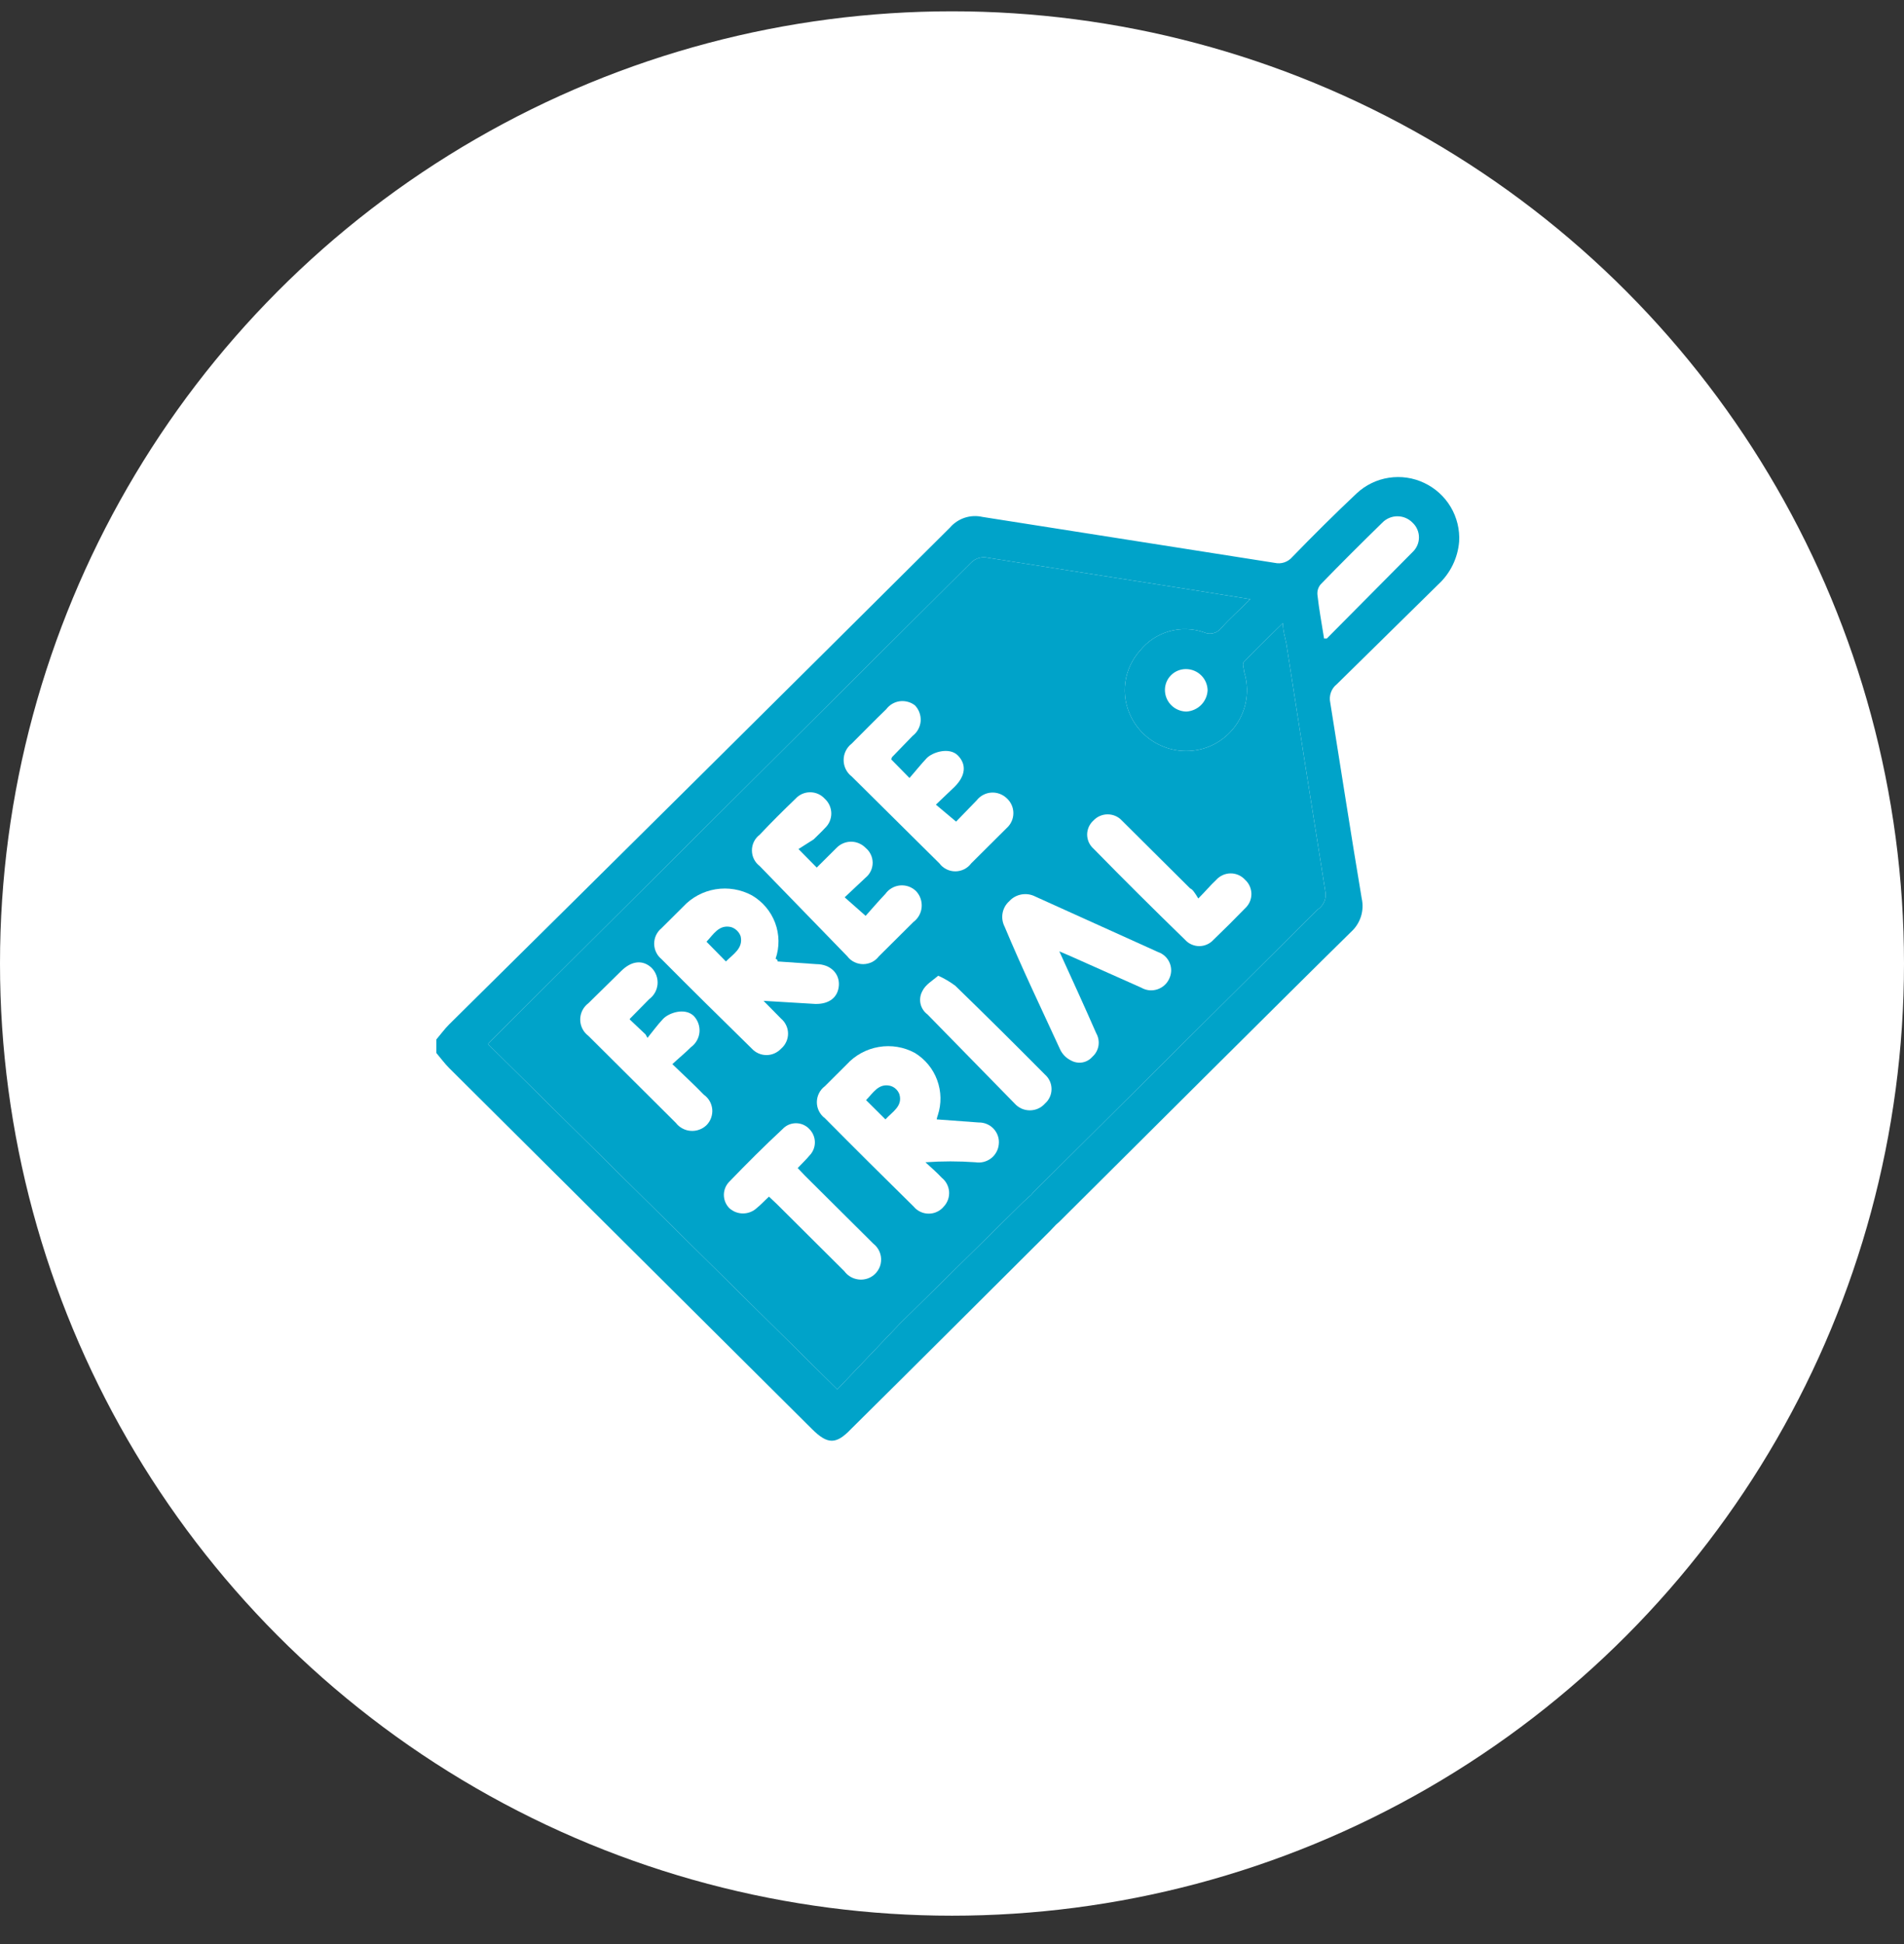 <svg width="48" height="49" viewBox="0 0 48 49" fill="none" xmlns="http://www.w3.org/2000/svg">
<rect x="0" y="0" width="48" height="49" fill="#333333" stroke="none"/>
<circle cx="24" cy="24.285" r="24" fill="white"/>
<g clip-path="url(#clip0_1349_8765)">
<path d="M36.257 14.732C36.563 14.451 36.751 14.065 36.785 13.652C36.803 13.346 36.729 13.042 36.572 12.778C36.415 12.514 36.182 12.303 35.904 12.172C35.627 12.04 35.316 11.995 35.012 12.042C34.708 12.088 34.426 12.226 34.202 12.435C33.644 12.96 33.106 13.496 32.577 14.041C32.524 14.103 32.455 14.149 32.377 14.175C32.3 14.201 32.217 14.205 32.137 14.187L24.768 13.029C24.619 12.995 24.464 13.002 24.319 13.05C24.174 13.098 24.045 13.185 23.946 13.301C19.752 17.474 15.544 21.647 11.323 25.82C11.206 25.937 11.108 26.073 11 26.2V26.54C11.108 26.667 11.206 26.803 11.323 26.92L20.473 36.022C20.864 36.411 21.079 36.411 21.451 36.022C23.125 34.367 24.788 32.702 26.461 31.038L26.618 30.872L26.706 30.794C28.086 29.422 32.675 24.846 34.065 23.484C34.179 23.38 34.263 23.247 34.31 23.1C34.356 22.953 34.363 22.797 34.329 22.646C34.055 21.011 33.8 19.356 33.536 17.711C33.517 17.625 33.523 17.536 33.552 17.454C33.581 17.371 33.633 17.298 33.703 17.244L36.257 14.732ZM33.213 22.929C31.902 24.233 27.342 28.769 26.05 30.054L25.992 30.122L25.933 30.171L25.806 30.288L22.694 33.354L21.109 35.019L12.302 26.316L12.4 26.209L24.485 14.177C24.54 14.122 24.609 14.083 24.684 14.062C24.76 14.042 24.839 14.041 24.915 14.06L30.248 14.898L31.52 15.102C31.246 15.375 31.002 15.589 30.787 15.832C30.737 15.895 30.668 15.94 30.59 15.959C30.512 15.979 30.429 15.972 30.356 15.939C30.072 15.839 29.765 15.83 29.475 15.912C29.186 15.994 28.929 16.163 28.741 16.397C28.539 16.621 28.409 16.901 28.369 17.2C28.329 17.498 28.38 17.802 28.516 18.071C28.688 18.418 28.985 18.688 29.348 18.826C29.71 18.965 30.112 18.963 30.473 18.821C30.833 18.675 31.125 18.399 31.29 18.05C31.455 17.7 31.481 17.301 31.364 16.932C31.364 16.854 31.305 16.728 31.364 16.679C31.642 16.384 31.939 16.097 32.286 15.761C32.304 15.742 32.323 15.724 32.342 15.706C32.342 15.91 32.401 16.066 32.43 16.231C32.75 18.302 33.076 20.375 33.409 22.452C33.43 22.542 33.422 22.636 33.387 22.721C33.352 22.806 33.291 22.879 33.213 22.929ZM30.444 17.399C30.437 17.539 30.378 17.671 30.279 17.77C30.179 17.869 30.046 17.928 29.906 17.935C29.762 17.932 29.625 17.874 29.525 17.772C29.424 17.67 29.368 17.533 29.368 17.39C29.368 17.25 29.423 17.117 29.522 17.018C29.621 16.919 29.756 16.864 29.896 16.864C30.04 16.864 30.178 16.92 30.28 17.02C30.383 17.12 30.441 17.257 30.444 17.399ZM33.448 16.095H33.38C33.321 15.715 33.252 15.355 33.213 14.995C33.208 14.948 33.212 14.901 33.225 14.856C33.239 14.811 33.261 14.769 33.291 14.732C33.8 14.207 34.319 13.691 34.847 13.175C34.897 13.123 34.956 13.083 35.022 13.055C35.087 13.027 35.158 13.013 35.229 13.013C35.3 13.013 35.371 13.027 35.437 13.055C35.502 13.083 35.561 13.123 35.611 13.175C35.662 13.222 35.702 13.279 35.73 13.343C35.758 13.407 35.772 13.475 35.772 13.545C35.772 13.614 35.758 13.683 35.73 13.746C35.702 13.81 35.662 13.867 35.611 13.915L33.448 16.095Z" fill="#00A3C9"/>
<path d="M33.213 22.929L26.05 30.054L25.992 30.122L25.933 30.171L25.806 30.288L22.694 33.354L21.109 35.019L12.302 26.316L12.4 26.209L24.485 14.177C24.54 14.122 24.609 14.083 24.684 14.062C24.76 14.042 24.839 14.041 24.915 14.06L30.248 14.898L31.52 15.102C31.246 15.375 31.002 15.589 30.787 15.832C30.737 15.895 30.668 15.94 30.59 15.959C30.512 15.979 30.429 15.972 30.356 15.939C30.072 15.839 29.765 15.83 29.475 15.912C29.186 15.994 28.929 16.163 28.741 16.397C28.539 16.621 28.409 16.901 28.369 17.2C28.329 17.498 28.38 17.802 28.516 18.071C28.688 18.418 28.985 18.688 29.348 18.826C29.71 18.965 30.112 18.963 30.473 18.821C30.833 18.675 31.125 18.399 31.29 18.05C31.455 17.7 31.481 17.301 31.364 16.932C31.364 16.854 31.305 16.728 31.364 16.679C31.642 16.384 31.939 16.097 32.286 15.761L32.342 15.706C32.342 15.91 32.401 16.066 32.43 16.231C32.75 18.302 33.076 20.375 33.409 22.452C33.43 22.542 33.422 22.636 33.387 22.721C33.352 22.806 33.291 22.879 33.213 22.929Z" fill="#00A3C9"/>
<path d="M19.602 24.233L20.58 24.301C20.932 24.301 21.167 24.535 21.148 24.836C21.128 25.138 20.903 25.313 20.551 25.304L19.249 25.226L19.69 25.674C19.745 25.72 19.79 25.778 19.82 25.844C19.851 25.909 19.867 25.981 19.867 26.053C19.867 26.125 19.851 26.197 19.82 26.262C19.79 26.328 19.745 26.386 19.69 26.433C19.643 26.483 19.586 26.523 19.523 26.551C19.46 26.579 19.392 26.593 19.323 26.593C19.254 26.593 19.185 26.579 19.122 26.551C19.059 26.523 19.002 26.483 18.956 26.433C18.192 25.683 17.429 24.934 16.676 24.174C16.618 24.127 16.572 24.067 16.54 24C16.508 23.933 16.492 23.859 16.492 23.785C16.492 23.711 16.508 23.637 16.54 23.57C16.572 23.503 16.618 23.443 16.676 23.396L17.224 22.851C17.44 22.619 17.727 22.465 18.041 22.414C18.355 22.363 18.677 22.417 18.956 22.568C19.225 22.725 19.432 22.969 19.541 23.26C19.65 23.551 19.654 23.871 19.553 24.165C19.553 24.165 19.611 24.184 19.602 24.233ZM18.3 24.233C18.486 24.048 18.74 23.902 18.672 23.6C18.653 23.545 18.62 23.494 18.578 23.454C18.535 23.413 18.484 23.383 18.427 23.366C18.124 23.298 17.987 23.551 17.811 23.736L18.3 24.233Z" fill="white"/>
<path d="M23.614 28.214L24.671 28.292C24.742 28.29 24.813 28.304 24.879 28.332C24.945 28.36 25.004 28.401 25.052 28.454C25.101 28.507 25.137 28.569 25.159 28.637C25.181 28.705 25.188 28.776 25.179 28.847C25.172 28.916 25.151 28.982 25.117 29.042C25.084 29.102 25.038 29.155 24.983 29.197C24.928 29.239 24.865 29.269 24.798 29.286C24.731 29.303 24.661 29.306 24.592 29.295C24.172 29.265 23.75 29.265 23.33 29.295C23.467 29.421 23.614 29.548 23.741 29.684C23.795 29.727 23.839 29.781 23.871 29.842C23.903 29.903 23.922 29.97 23.927 30.039C23.931 30.107 23.922 30.176 23.898 30.241C23.874 30.305 23.838 30.365 23.79 30.414C23.744 30.47 23.686 30.514 23.621 30.544C23.556 30.575 23.485 30.59 23.413 30.59C23.341 30.59 23.27 30.575 23.205 30.544C23.14 30.514 23.082 30.47 23.036 30.414C22.283 29.674 21.539 28.935 20.796 28.185C20.733 28.138 20.682 28.077 20.647 28.007C20.611 27.937 20.593 27.86 20.593 27.781C20.593 27.703 20.611 27.626 20.647 27.555C20.682 27.485 20.733 27.424 20.796 27.377L21.343 26.832C21.556 26.598 21.841 26.442 22.154 26.389C22.466 26.335 22.788 26.389 23.066 26.54C23.324 26.699 23.522 26.94 23.626 27.224C23.731 27.509 23.737 27.819 23.643 28.107C23.63 28.142 23.62 28.178 23.614 28.214ZM22.322 28.214C22.498 28.02 22.762 27.883 22.674 27.582C22.655 27.53 22.624 27.483 22.583 27.446C22.543 27.408 22.493 27.381 22.439 27.367C22.146 27.299 22.009 27.552 21.833 27.728L22.322 28.214Z" fill="white"/>
<path d="M20.13 21.4L20.59 21.867L21.089 21.371C21.136 21.322 21.193 21.283 21.256 21.256C21.319 21.229 21.387 21.215 21.456 21.215C21.524 21.215 21.592 21.229 21.655 21.256C21.718 21.283 21.775 21.322 21.823 21.371C21.878 21.416 21.923 21.474 21.953 21.539C21.984 21.603 22 21.674 22 21.746C22 21.817 21.984 21.888 21.953 21.953C21.923 22.017 21.878 22.075 21.823 22.12L21.294 22.617L21.823 23.084C21.979 22.909 22.146 22.714 22.322 22.529C22.364 22.469 22.42 22.419 22.484 22.383C22.548 22.346 22.619 22.324 22.692 22.317C22.766 22.311 22.84 22.32 22.91 22.345C22.979 22.37 23.042 22.41 23.095 22.461C23.145 22.515 23.184 22.579 23.208 22.649C23.232 22.718 23.241 22.792 23.235 22.866C23.229 22.939 23.207 23.01 23.171 23.075C23.135 23.139 23.086 23.196 23.026 23.24L22.155 24.106C22.109 24.167 22.049 24.216 21.98 24.25C21.911 24.283 21.836 24.301 21.759 24.301C21.683 24.301 21.607 24.283 21.538 24.25C21.469 24.216 21.409 24.167 21.363 24.106L19.151 21.828C19.09 21.782 19.041 21.722 19.007 21.654C18.973 21.586 18.956 21.51 18.956 21.434C18.956 21.358 18.973 21.283 19.007 21.214C19.041 21.146 19.09 21.086 19.151 21.04C19.445 20.728 19.748 20.427 20.052 20.135C20.098 20.083 20.156 20.041 20.22 20.012C20.284 19.984 20.353 19.969 20.423 19.969C20.494 19.969 20.563 19.984 20.627 20.012C20.691 20.041 20.748 20.083 20.795 20.135C20.846 20.182 20.887 20.239 20.915 20.303C20.942 20.366 20.957 20.435 20.957 20.505C20.957 20.574 20.942 20.642 20.915 20.706C20.887 20.77 20.846 20.827 20.795 20.874C20.707 20.972 20.609 21.059 20.512 21.157L20.13 21.4Z" fill="white"/>
<path d="M22.469 19.142L22.928 19.609C23.075 19.444 23.212 19.268 23.359 19.113C23.506 18.957 23.936 18.821 24.152 19.045C24.367 19.268 24.347 19.551 24.064 19.833L23.594 20.281L24.103 20.709L24.621 20.174C24.665 20.118 24.72 20.071 24.782 20.038C24.845 20.004 24.914 19.983 24.985 19.978C25.056 19.972 25.128 19.982 25.195 20.006C25.262 20.029 25.323 20.067 25.375 20.115C25.429 20.163 25.472 20.221 25.502 20.287C25.532 20.352 25.547 20.423 25.547 20.495C25.547 20.567 25.532 20.638 25.502 20.703C25.472 20.769 25.429 20.827 25.375 20.875L24.484 21.761C24.438 21.823 24.378 21.874 24.308 21.909C24.238 21.944 24.161 21.962 24.083 21.962C24.005 21.962 23.928 21.944 23.859 21.909C23.789 21.874 23.728 21.823 23.682 21.761L21.471 19.57C21.407 19.521 21.356 19.458 21.321 19.387C21.286 19.315 21.268 19.236 21.268 19.157C21.268 19.077 21.286 18.998 21.321 18.927C21.356 18.855 21.407 18.792 21.471 18.743C21.764 18.451 22.048 18.159 22.341 17.877C22.382 17.822 22.433 17.776 22.492 17.741C22.55 17.707 22.615 17.684 22.683 17.675C22.75 17.666 22.819 17.671 22.885 17.689C22.951 17.706 23.012 17.737 23.066 17.779C23.116 17.831 23.156 17.894 23.18 17.963C23.205 18.031 23.215 18.104 23.21 18.177C23.204 18.249 23.183 18.32 23.148 18.384C23.113 18.448 23.065 18.504 23.007 18.548L22.488 19.084C22.488 19.084 22.469 19.122 22.469 19.142Z" fill="white"/>
<path d="M26.706 23.979C27.039 24.709 27.342 25.371 27.636 26.043C27.69 26.138 27.71 26.249 27.693 26.357C27.675 26.465 27.62 26.564 27.538 26.637C27.474 26.71 27.387 26.76 27.291 26.778C27.195 26.795 27.095 26.78 27.009 26.734C26.892 26.679 26.795 26.586 26.735 26.471C26.256 25.43 25.757 24.388 25.326 23.356C25.272 23.251 25.254 23.131 25.275 23.015C25.296 22.899 25.355 22.793 25.444 22.714C25.525 22.625 25.633 22.566 25.752 22.545C25.87 22.524 25.992 22.542 26.099 22.597L29.201 23.999C29.266 24.022 29.325 24.058 29.375 24.106C29.424 24.153 29.463 24.21 29.489 24.274C29.515 24.337 29.527 24.405 29.525 24.474C29.522 24.542 29.505 24.609 29.475 24.671C29.446 24.734 29.405 24.79 29.352 24.836C29.3 24.882 29.239 24.917 29.173 24.938C29.107 24.959 29.036 24.966 28.967 24.959C28.898 24.951 28.831 24.929 28.771 24.894L26.98 24.096L26.706 23.979Z" fill="white"/>
<path d="M15.873 25.693L16.274 26.072L16.323 26.16C16.451 26.004 16.568 25.839 16.715 25.683C16.861 25.527 17.263 25.391 17.488 25.605C17.54 25.659 17.58 25.724 17.605 25.794C17.63 25.865 17.64 25.94 17.634 26.015C17.627 26.09 17.605 26.162 17.568 26.227C17.531 26.293 17.48 26.349 17.419 26.394C17.273 26.54 17.116 26.666 16.95 26.822C17.243 27.104 17.498 27.338 17.742 27.591C17.802 27.633 17.853 27.688 17.89 27.752C17.927 27.816 17.949 27.887 17.956 27.96C17.962 28.033 17.952 28.107 17.927 28.176C17.902 28.245 17.863 28.308 17.811 28.36C17.758 28.411 17.695 28.45 17.626 28.474C17.557 28.499 17.484 28.509 17.411 28.503C17.338 28.498 17.267 28.477 17.203 28.442C17.138 28.407 17.082 28.36 17.038 28.302L14.836 26.111C14.771 26.063 14.719 26.001 14.682 25.929C14.646 25.857 14.627 25.778 14.627 25.698C14.627 25.617 14.646 25.538 14.682 25.466C14.719 25.394 14.771 25.332 14.836 25.284L15.658 24.476C15.922 24.213 16.206 24.184 16.431 24.398C16.483 24.452 16.523 24.517 16.548 24.587C16.573 24.658 16.583 24.733 16.577 24.808C16.57 24.882 16.548 24.955 16.511 25.02C16.474 25.085 16.423 25.142 16.363 25.186L15.903 25.654C15.889 25.663 15.879 25.677 15.873 25.693Z" fill="white"/>
<path d="M19.386 30.161C19.269 30.268 19.181 30.366 19.073 30.453C18.98 30.538 18.857 30.585 18.731 30.585C18.604 30.585 18.482 30.538 18.388 30.453C18.299 30.364 18.249 30.243 18.249 30.117C18.249 29.992 18.299 29.871 18.388 29.782C18.829 29.324 19.269 28.886 19.729 28.458C19.772 28.411 19.824 28.375 19.882 28.349C19.94 28.324 20.003 28.311 20.067 28.311C20.13 28.311 20.193 28.324 20.251 28.349C20.309 28.375 20.361 28.411 20.404 28.458C20.493 28.547 20.543 28.668 20.543 28.794C20.543 28.919 20.493 29.04 20.404 29.129C20.316 29.236 20.218 29.324 20.11 29.441L20.296 29.636L22.019 31.349C22.086 31.401 22.138 31.469 22.172 31.547C22.206 31.625 22.219 31.709 22.211 31.794C22.204 31.878 22.175 31.959 22.127 32.029C22.08 32.099 22.016 32.157 21.94 32.196C21.83 32.252 21.704 32.267 21.584 32.238C21.463 32.21 21.358 32.139 21.285 32.04L19.582 30.346L19.386 30.161Z" fill="white"/>
<path d="M30.209 22.646C30.395 22.461 30.512 22.315 30.659 22.179C30.705 22.127 30.762 22.086 30.825 22.057C30.888 22.029 30.957 22.014 31.026 22.014C31.096 22.014 31.164 22.029 31.227 22.057C31.291 22.086 31.347 22.127 31.393 22.179C31.442 22.224 31.481 22.279 31.508 22.341C31.534 22.402 31.548 22.468 31.548 22.534C31.548 22.601 31.534 22.667 31.508 22.728C31.481 22.789 31.442 22.844 31.393 22.89C31.129 23.162 30.865 23.425 30.591 23.688C30.546 23.738 30.491 23.778 30.429 23.805C30.368 23.832 30.301 23.847 30.234 23.847C30.166 23.847 30.099 23.832 30.038 23.805C29.976 23.778 29.921 23.738 29.876 23.688C29.094 22.928 28.33 22.169 27.567 21.39C27.517 21.346 27.477 21.291 27.449 21.23C27.422 21.169 27.407 21.102 27.407 21.035C27.407 20.968 27.422 20.902 27.449 20.841C27.477 20.779 27.517 20.725 27.567 20.68C27.613 20.631 27.668 20.592 27.73 20.566C27.791 20.539 27.857 20.526 27.924 20.526C27.991 20.526 28.057 20.539 28.119 20.566C28.18 20.592 28.236 20.631 28.281 20.68L30.004 22.393C30.062 22.413 30.121 22.5 30.209 22.646Z" fill="white"/>
<path d="M23.653 24.593C23.805 24.661 23.95 24.746 24.083 24.846C24.846 25.586 25.6 26.335 26.344 27.085C26.396 27.131 26.438 27.187 26.466 27.25C26.495 27.313 26.509 27.381 26.509 27.45C26.509 27.519 26.495 27.587 26.466 27.65C26.438 27.713 26.396 27.769 26.344 27.815C26.296 27.869 26.237 27.912 26.171 27.942C26.106 27.971 26.034 27.986 25.962 27.986C25.89 27.986 25.819 27.971 25.753 27.942C25.687 27.912 25.628 27.869 25.58 27.815L23.379 25.566C23.291 25.5 23.229 25.405 23.206 25.298C23.183 25.191 23.199 25.079 23.252 24.982C23.33 24.817 23.506 24.719 23.653 24.593Z" fill="white"/>
</g>
<defs>
<clipPath id="clip0_1349_8765">
<rect width="26.045" height="24.548" fill="white" transform="translate(10.977 12.012)"/>
</clipPath>
</defs>
</svg>
